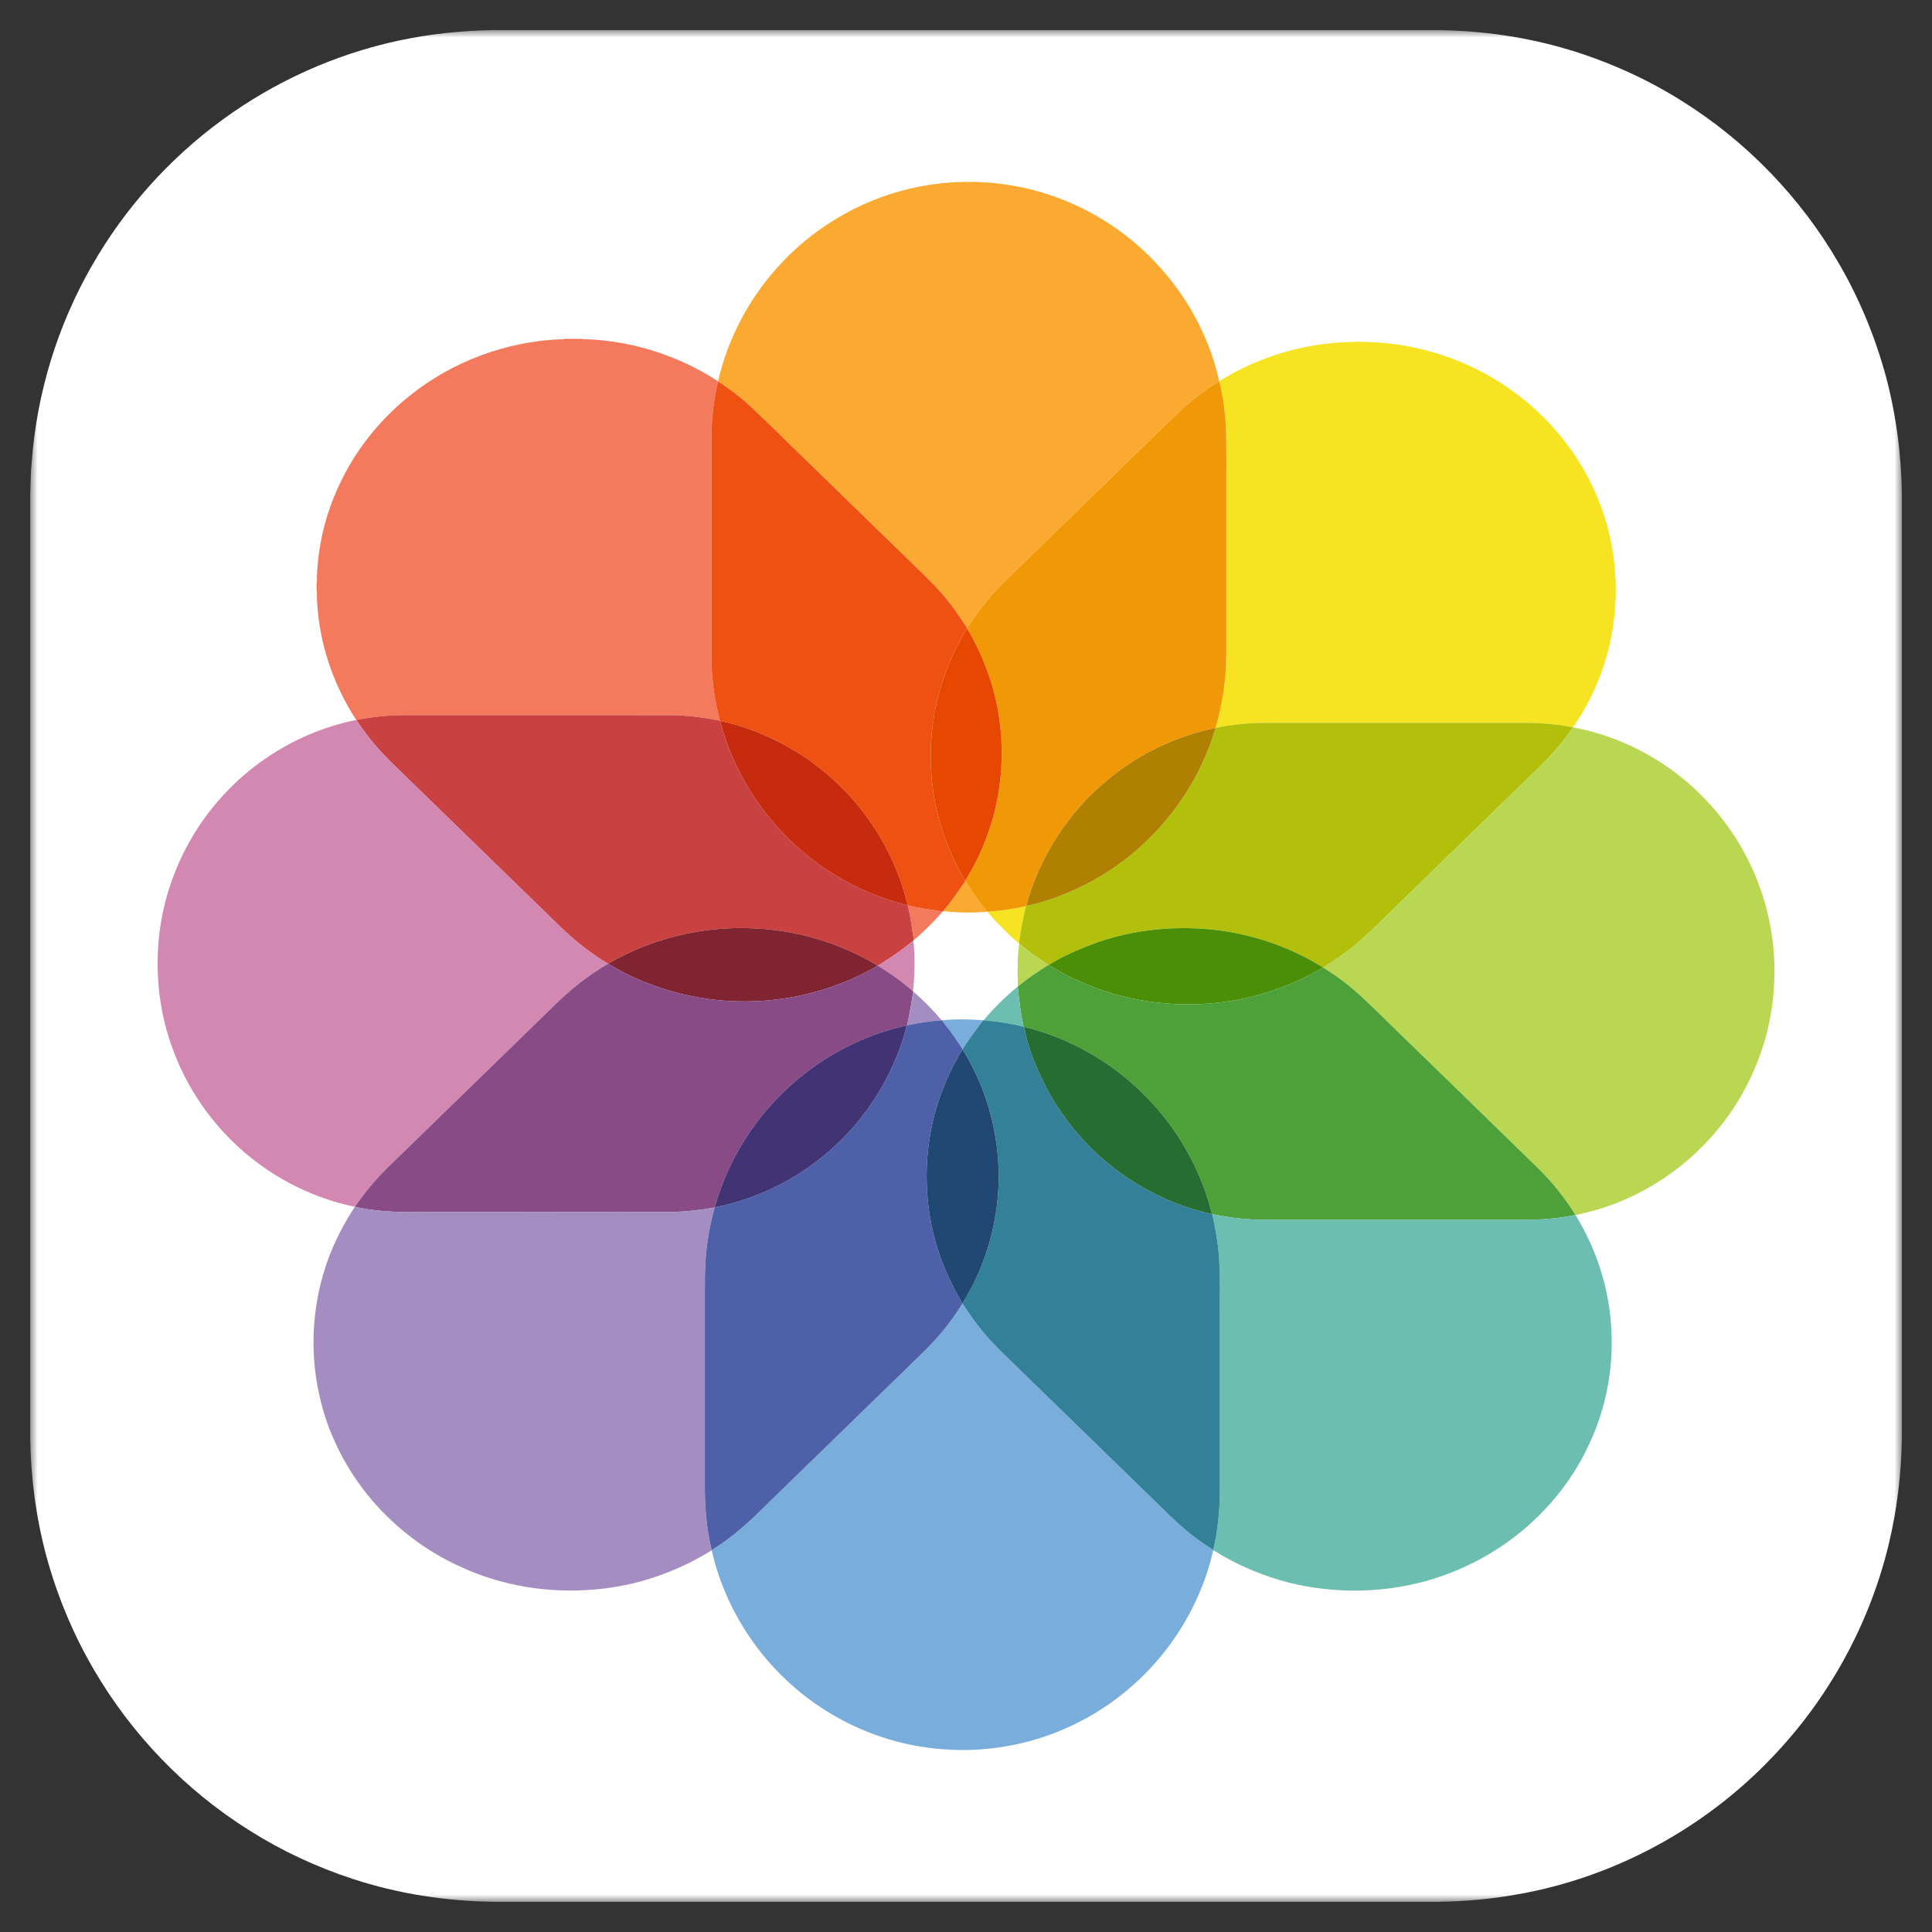 <?xml version="1.0" encoding="UTF-8"?> <svg xmlns="http://www.w3.org/2000/svg" width="128" height="128" viewBox="0 0 128 128" fill="none"><rect x="0" y="0" width="128" height="128" fill="#333333" stroke="none"/><mask id="mask0_745_36" style="mask-type:luminance" maskUnits="userSpaceOnUse" x="2" y="2" width="124" height="124"><path d="M2 2H126V126H2V2Z" fill="white"></path></mask><g mask="url(#mask0_745_36)"><path fill-rule="evenodd" clip-rule="evenodd" d="M32.639 1.994H95.302C98.214 2.034 101.123 2.45 103.914 3.285C106.566 4.084 109.116 5.228 111.458 6.708C115.711 9.369 119.296 13.084 121.813 17.422C123.183 19.772 124.231 22.304 124.943 24.928C125.629 27.5 125.975 30.159 126.006 32.821V95.235C125.97 97.642 125.684 100.048 125.114 102.39C123.837 107.642 121.143 112.538 117.401 116.437C112.931 121.132 106.95 124.383 100.559 125.501C98.827 125.824 97.065 125.967 95.306 126H32.705C29.538 125.955 26.368 125.47 23.357 124.478C20.967 123.695 18.67 122.626 16.544 121.282C12.293 118.623 8.71 114.91 6.194 110.575C4.823 108.224 3.774 105.689 3.062 103.063C2.381 100.512 2.038 97.876 2 95.237V32.758C2.032 32.039 2.026 31.317 2.103 30.599C2.438 26.04 3.814 21.56 6.093 17.596C8.251 13.818 11.216 10.508 14.727 7.941C18.195 5.403 22.198 3.594 26.402 2.693C28.451 2.252 30.544 2.03 32.639 1.994Z" fill="white"></path></g><path fill-rule="evenodd" clip-rule="evenodd" d="M60.261 12.504C62.458 11.985 64.758 11.913 66.985 12.279C70.156 12.804 73.164 14.259 75.553 16.41C78.138 18.734 80.03 21.858 80.776 25.259C79.757 25.874 78.821 26.625 77.957 27.442C77.123 28.224 76.33 29.048 75.496 29.829C72.88 32.379 70.264 34.93 67.639 37.472C66.808 38.296 65.938 39.088 65.216 40.016C64.798 40.521 64.439 41.071 64.074 41.616C63.696 41.039 63.325 40.458 62.891 39.922C62.413 39.309 61.88 38.74 61.326 38.194C58.26 35.211 55.193 32.228 52.126 29.245C51.248 28.401 50.392 27.53 49.487 26.712C48.891 26.19 48.256 25.716 47.597 25.276L47.572 25.26C48.197 22.525 49.531 19.958 51.384 17.854C53.695 15.209 56.843 13.311 60.261 12.504ZM63.953 58.362C64.379 59.021 64.803 59.687 65.326 60.273C65.303 60.305 65.28 60.337 65.259 60.37C65.305 60.379 65.397 60.395 65.444 60.403L65.409 60.405C64.436 60.492 63.454 60.47 62.483 60.366C63.021 59.734 63.499 59.056 63.953 58.362Z" fill="#FAAA31"></path><path fill-rule="evenodd" clip-rule="evenodd" d="M27.097 26.256C29.934 23.961 33.523 22.62 37.165 22.475C37.425 22.573 37.705 22.518 37.975 22.522C38.263 22.51 38.561 22.568 38.841 22.473C41.929 22.595 44.982 23.57 47.572 25.261L47.597 25.277C47.457 25.617 47.43 25.989 47.358 26.347C47.126 27.667 47.116 29.011 47.127 30.346C47.128 34.394 47.127 38.442 47.128 42.491C47.113 43.785 47.154 45.087 47.393 46.363C47.468 46.827 47.582 47.283 47.688 47.741C46.55 47.525 45.397 47.368 44.238 47.379C38.554 47.374 32.871 47.379 27.188 47.377C25.987 47.359 24.785 47.463 23.608 47.7L23.602 47.701C22 45.244 21.056 42.347 20.992 39.413C21.077 39.082 21.087 38.724 20.992 38.397C21.041 36.214 21.564 34.036 22.506 32.063C23.562 29.808 25.16 27.816 27.097 26.256ZM60.138 59.978C60.901 60.174 61.684 60.262 62.458 60.393C61.863 61.062 61.234 61.705 60.546 62.281C60.413 61.513 60.335 60.734 60.138 59.978Z" fill="#F37A5D"></path><path fill-rule="evenodd" clip-rule="evenodd" d="M37.165 22.475C37.723 22.445 38.282 22.445 38.841 22.473C38.561 22.568 38.263 22.51 37.975 22.522C37.705 22.518 37.425 22.573 37.165 22.475ZM20.992 38.397C21.087 38.724 21.077 39.082 20.992 39.413C20.976 39.074 20.971 38.734 20.992 38.397Z" fill="#F16341"></path><path fill-rule="evenodd" clip-rule="evenodd" d="M80.776 25.259C83.337 23.65 86.343 22.748 89.362 22.661C89.597 22.748 89.849 22.718 90.095 22.722C90.299 22.721 90.511 22.742 90.705 22.661C93.369 22.745 96.013 23.471 98.359 24.738C100.612 25.964 102.595 27.697 104.078 29.793C105.799 32.206 106.845 35.103 107.011 38.065C106.903 38.41 106.985 38.773 106.966 39.128C106.976 39.439 106.906 39.763 107.012 40.065C106.862 42.958 105.87 45.807 104.217 48.187C102.845 47.898 101.436 47.874 100.04 47.888C94.659 47.888 89.277 47.888 83.897 47.889C82.769 47.891 81.642 47.999 80.536 48.223C81.002 46.635 81.241 44.982 81.245 43.327C81.248 39.884 81.246 36.441 81.246 32.997C81.237 31.467 81.267 29.937 81.226 28.408C81.167 27.349 81.05 26.286 80.776 25.259H80.776ZM65.443 60.403C66.293 60.35 67.136 60.216 67.969 60.043C67.769 60.854 67.625 61.676 67.503 62.503C66.749 61.861 66.054 61.156 65.409 60.405L65.443 60.403Z" fill="#F6E422"></path><path fill-rule="evenodd" clip-rule="evenodd" d="M89.362 22.661C89.809 22.638 90.258 22.642 90.705 22.66C90.511 22.742 90.299 22.721 90.095 22.722C89.849 22.718 89.597 22.748 89.362 22.661Z" fill="#F4DF03"></path><path fill-rule="evenodd" clip-rule="evenodd" d="M77.957 27.442C78.821 26.624 79.757 25.874 80.776 25.259C81.05 26.286 81.167 27.349 81.226 28.408C81.267 29.937 81.237 31.467 81.246 32.997C81.246 36.441 81.248 39.884 81.245 43.327C81.241 44.981 81.002 46.635 80.536 48.223C78.052 48.742 75.688 49.832 73.698 51.409C71.666 53.005 70.018 55.087 68.935 57.433C68.553 58.266 68.213 59.124 68.002 60.017C67.994 60.024 67.978 60.037 67.969 60.042C67.136 60.216 66.293 60.35 65.443 60.403C65.397 60.395 65.305 60.378 65.259 60.37C65.28 60.337 65.303 60.305 65.326 60.273C64.802 59.687 64.379 59.02 63.953 58.362L63.944 58.347C64.674 57.219 65.214 55.974 65.63 54.699C66.6 51.637 66.612 48.279 65.669 45.208C65.272 43.961 64.755 42.744 64.065 41.629L64.074 41.615C64.438 41.07 64.798 40.521 65.216 40.016C65.937 39.088 66.808 38.296 67.639 37.471C70.264 34.929 72.88 32.379 75.496 29.829C76.33 29.048 77.123 28.223 77.957 27.442Z" fill="#F19807"></path><path fill-rule="evenodd" clip-rule="evenodd" d="M47.358 26.347C47.43 25.989 47.457 25.617 47.597 25.277C48.256 25.717 48.891 26.19 49.487 26.712C50.392 27.53 51.247 28.401 52.126 29.245C55.193 32.228 58.26 35.211 61.326 38.194C61.879 38.74 62.412 39.309 62.891 39.922C63.325 40.458 63.696 41.039 64.074 41.615L64.065 41.629C63.179 43.071 62.52 44.652 62.114 46.295C61.383 49.308 61.529 52.541 62.588 55.46C62.95 56.461 63.391 57.437 63.944 58.347L63.953 58.362C63.499 59.056 63.021 59.734 62.483 60.366L62.458 60.393C61.684 60.262 60.901 60.174 60.138 59.978C59.548 57.495 58.356 55.159 56.711 53.209C54.684 50.797 51.947 48.995 48.934 48.075C48.529 47.96 48.128 47.831 47.711 47.77C47.705 47.763 47.694 47.748 47.688 47.741C47.582 47.283 47.468 46.827 47.393 46.363C47.154 45.087 47.113 43.785 47.128 42.491C47.127 38.442 47.128 34.394 47.127 30.346C47.116 29.011 47.126 27.667 47.358 26.347Z" fill="#EE5112"></path><path fill-rule="evenodd" clip-rule="evenodd" d="M106.966 39.128C106.985 38.773 106.903 38.409 107.011 38.065C107.054 38.73 107.059 39.399 107.012 40.065C106.906 39.762 106.976 39.439 106.966 39.128Z" fill="#F4E002"></path><path fill-rule="evenodd" clip-rule="evenodd" d="M62.114 46.295C62.52 44.652 63.179 43.071 64.065 41.629C64.755 42.745 65.272 43.961 65.669 45.208C66.612 48.279 66.6 51.637 65.63 54.699C65.214 55.974 64.674 57.219 63.944 58.347C63.391 57.437 62.95 56.461 62.588 55.46C61.529 52.541 61.383 49.308 62.114 46.295Z" fill="#E64802"></path><path fill-rule="evenodd" clip-rule="evenodd" d="M23.608 47.7C24.785 47.463 25.987 47.359 27.188 47.377C32.871 47.379 38.554 47.374 44.238 47.379C45.397 47.368 46.55 47.525 47.688 47.742C47.694 47.749 47.705 47.763 47.711 47.77C48.532 50.981 50.366 53.912 52.831 56.119C54.9 57.981 57.437 59.313 60.138 59.978C60.335 60.735 60.413 61.513 60.546 62.281L60.512 62.31C59.78 62.939 58.978 63.48 58.154 63.98L58.145 63.974C55.617 62.446 52.687 61.582 49.735 61.498C46.449 61.37 43.132 62.19 40.29 63.849L40.282 63.853C38.97 63.068 37.785 62.087 36.711 61.001C33.499 57.882 30.291 54.756 27.08 51.636C26.22 50.797 25.332 49.978 24.582 49.036C24.236 48.606 23.909 48.161 23.608 47.7Z" fill="#C94141"></path><path fill-rule="evenodd" clip-rule="evenodd" d="M17.583 50.259C19.39 49.015 21.448 48.129 23.602 47.701L23.608 47.7C23.909 48.161 24.236 48.606 24.582 49.036C25.332 49.978 26.22 50.797 27.08 51.636C30.291 54.756 33.499 57.882 36.711 61.001C37.785 62.087 38.97 63.068 40.282 63.853C38.993 64.606 37.811 65.534 36.751 66.585C33.151 70.091 29.547 73.591 25.947 77.096C25.039 77.96 24.219 78.916 23.513 79.953C20.823 79.399 18.281 78.141 16.199 76.348C13.99 74.46 12.294 71.978 11.348 69.23C10.643 67.226 10.354 65.078 10.468 62.959C10.585 60.422 11.332 57.926 12.579 55.716C13.809 53.553 15.529 51.667 17.583 50.259ZM58.154 63.98C58.978 63.48 59.78 62.939 60.512 62.31C60.634 63.426 60.608 64.556 60.488 65.671C59.759 65.043 58.98 64.474 58.154 63.98Z" fill="#D388B1"></path><path fill-rule="evenodd" clip-rule="evenodd" d="M47.711 47.77C48.128 47.831 48.529 47.961 48.934 48.075C51.947 48.995 54.684 50.797 56.711 53.209C58.356 55.159 59.548 57.495 60.138 59.978C57.437 59.313 54.9 57.98 52.831 56.119C50.366 53.912 48.532 50.981 47.711 47.77Z" fill="#C52B0C"></path><path fill-rule="evenodd" clip-rule="evenodd" d="M80.536 48.223C81.642 47.999 82.769 47.891 83.897 47.889C89.277 47.888 94.659 47.887 100.04 47.888C101.436 47.874 102.845 47.898 104.217 48.187C103.549 49.184 102.745 50.084 101.883 50.916C98.533 54.176 95.183 57.435 91.831 60.694C90.969 61.535 90.117 62.394 89.14 63.104C88.671 63.468 88.162 63.776 87.67 64.104L87.657 64.097C85.471 62.735 82.971 61.875 80.409 61.597C77.509 61.282 74.522 61.652 71.82 62.769C71.013 63.1 70.216 63.467 69.479 63.936L69.466 63.928C68.789 63.498 68.137 63.031 67.521 62.518L67.503 62.503C67.625 61.676 67.769 60.854 67.969 60.042C67.978 60.037 67.994 60.024 68.002 60.017C69.317 59.749 70.58 59.257 71.782 58.666C75.976 56.594 79.228 52.714 80.536 48.223Z" fill="#B2C00B"></path><path fill-rule="evenodd" clip-rule="evenodd" d="M104.217 48.188C106.826 48.677 109.31 49.828 111.381 51.491C113.231 52.978 114.766 54.862 115.825 56.987C117.17 59.659 117.757 62.702 117.509 65.681C117.312 68.312 116.446 70.888 115.042 73.118C113.063 76.289 109.97 78.743 106.432 79.948C105.765 80.185 105.073 80.345 104.383 80.503L104.377 80.494C103.692 79.391 102.879 78.368 101.957 77.455C98.7 74.272 95.433 71.102 92.168 67.928C91.278 67.074 90.427 66.178 89.474 65.394C88.904 64.921 88.296 64.497 87.67 64.105C88.162 63.776 88.67 63.468 89.14 63.105C90.117 62.395 90.969 61.535 91.831 60.695C95.182 57.436 98.533 54.177 101.882 50.917C102.745 50.084 103.549 49.185 104.217 48.188ZM67.521 62.518C68.136 63.032 68.789 63.499 69.466 63.929C68.769 64.368 68.079 64.823 67.445 65.352C67.43 65.188 67.42 65.025 67.427 64.863C67.53 64.538 67.518 64.177 67.426 63.851C67.426 63.406 67.473 62.961 67.521 62.518Z" fill="#B9D753"></path><path fill-rule="evenodd" clip-rule="evenodd" d="M73.698 51.409C75.688 49.832 78.052 48.742 80.536 48.223C79.228 52.714 75.976 56.594 71.782 58.666C70.58 59.257 69.317 59.749 68.002 60.017C68.213 59.124 68.553 58.266 68.935 57.433C70.018 55.087 71.666 53.005 73.698 51.409Z" fill="#AF8002"></path><path fill-rule="evenodd" clip-rule="evenodd" d="M40.29 63.849C43.132 62.19 46.449 61.37 49.735 61.498C52.687 61.582 55.617 62.446 58.145 63.974C57.134 64.593 56.034 65.052 54.917 65.442C51.757 66.504 48.294 66.632 45.06 65.831C43.389 65.398 41.759 64.76 40.29 63.849Z" fill="#812431"></path><path fill-rule="evenodd" clip-rule="evenodd" d="M71.82 62.769C74.522 61.652 77.509 61.283 80.409 61.598C82.971 61.875 85.471 62.736 87.657 64.097C85.271 65.522 82.537 66.349 79.763 66.509C76.853 66.68 73.892 66.143 71.254 64.89C70.637 64.622 70.056 64.279 69.479 63.936C70.216 63.467 71.013 63.1 71.82 62.769Z" fill="#4B8F08"></path><path fill-rule="evenodd" clip-rule="evenodd" d="M40.282 63.853L40.29 63.848C41.759 64.76 43.389 65.397 45.06 65.831C48.294 66.631 51.757 66.504 54.917 65.441C56.034 65.051 57.134 64.592 58.145 63.973L58.154 63.979C58.98 64.473 59.759 65.042 60.488 65.67L60.506 65.686C60.39 66.437 60.259 67.187 60.096 67.931L60.07 67.938C57.674 68.463 55.401 69.532 53.452 71.016C50.524 73.243 48.336 76.435 47.352 79.981L47.347 79.998C46.428 80.168 45.495 80.272 44.561 80.298C39.223 80.311 33.884 80.3 28.546 80.303C26.863 80.317 25.163 80.334 23.513 79.953C24.219 78.916 25.039 77.96 25.947 77.096C29.547 73.59 33.151 70.091 36.751 66.585C37.81 65.534 38.993 64.606 40.282 63.853Z" fill="#884B86"></path><path fill-rule="evenodd" clip-rule="evenodd" d="M67.426 63.851C67.518 64.177 67.53 64.538 67.427 64.862C67.417 64.525 67.418 64.188 67.426 63.851Z" fill="#ADD037"></path><path fill-rule="evenodd" clip-rule="evenodd" d="M69.466 63.928L69.479 63.936C70.056 64.279 70.637 64.622 71.254 64.89C73.892 66.143 76.853 66.68 79.763 66.509C82.537 66.349 85.271 65.522 87.657 64.097L87.67 64.105C88.296 64.497 88.904 64.921 89.474 65.394C90.426 66.178 91.279 67.073 92.168 67.928C95.433 71.101 98.7 74.272 101.957 77.454C102.879 78.368 103.692 79.391 104.377 80.493C103.019 80.783 101.624 80.836 100.24 80.82C94.79 80.82 89.342 80.821 83.892 80.82C82.692 80.814 81.491 80.695 80.316 80.439C80.311 80.438 80.298 80.435 80.291 80.433C79.728 78.106 78.627 75.915 77.147 74.036C74.823 71.08 71.501 68.916 67.844 68.03C67.836 68.028 67.82 68.024 67.811 68.022C67.63 67.143 67.512 66.255 67.431 65.364L67.446 65.351C68.079 64.822 68.769 64.368 69.466 63.928Z" fill="#4EA039"></path><path fill-rule="evenodd" clip-rule="evenodd" d="M65.167 67.596C65.847 66.781 66.607 66.033 67.431 65.364C67.512 66.256 67.63 67.144 67.811 68.022C66.944 67.804 66.057 67.667 65.167 67.596ZM80.316 80.439C81.491 80.695 82.692 80.814 83.892 80.82C89.342 80.822 94.79 80.82 100.24 80.82C101.624 80.837 103.019 80.784 104.377 80.494L104.384 80.503C105.775 82.764 106.615 85.371 106.753 88.026C106.906 90.638 106.409 93.29 105.295 95.661C104.285 97.871 102.746 99.83 100.883 101.387C98.994 102.973 96.749 104.123 94.373 104.776C91.469 105.554 88.372 105.582 85.453 104.867C83.664 104.417 81.944 103.685 80.382 102.703L80.385 102.692C80.676 101.418 80.814 100.111 80.818 98.805C80.82 95.061 80.819 91.317 80.819 87.574C80.797 85.979 80.882 84.379 80.72 82.79C80.641 81.997 80.477 81.219 80.316 80.439Z" fill="#6CBEB0"></path><path fill-rule="evenodd" clip-rule="evenodd" d="M60.096 67.931C60.259 67.187 60.39 66.437 60.506 65.686C61.179 66.274 61.81 66.91 62.384 67.597C61.615 67.652 60.849 67.769 60.096 67.931ZM23.513 79.953C25.163 80.334 26.863 80.317 28.546 80.303C33.884 80.299 39.223 80.311 44.561 80.297C45.495 80.272 46.428 80.169 47.347 79.998C47.116 80.827 46.941 81.672 46.838 82.526C46.651 83.919 46.709 85.328 46.699 86.728C46.7 90.561 46.699 94.394 46.699 98.227C46.681 99.729 46.797 101.239 47.151 102.702L47.153 102.71C44.819 104.166 42.146 105.08 39.402 105.308C36.348 105.579 33.213 105.074 30.433 103.767C28.22 102.758 26.242 101.248 24.656 99.406C22.945 97.4 21.705 94.98 21.15 92.398C20.48 89.413 20.704 86.24 21.759 83.369C22.21 82.168 22.803 81.02 23.513 79.953V79.953Z" fill="#A48DC1"></path><path fill-rule="evenodd" clip-rule="evenodd" d="M62.42 67.596C63.321 67.513 64.231 67.517 65.133 67.596C64.671 68.227 64.188 68.847 63.771 69.51C63.412 68.956 63.049 68.402 62.625 67.895C62.547 67.802 62.481 67.699 62.42 67.596ZM63.763 86.364C64.126 86.889 64.469 87.429 64.874 87.924C65.611 88.881 66.497 89.707 67.361 90.546C70.786 93.879 74.213 97.211 77.638 100.544C78.482 101.345 79.391 102.084 80.385 102.692L80.382 102.703C79.786 105.331 78.536 107.803 76.802 109.864C75.143 111.832 73.038 113.431 70.682 114.473C68.116 115.626 65.259 116.114 62.456 115.891C59.717 115.693 57.032 114.797 54.712 113.331C50.926 110.97 48.133 107.066 47.153 102.71L47.151 102.702C48.542 101.851 49.742 100.735 50.889 99.587C54.315 96.252 57.745 92.921 61.169 89.584C62.158 88.619 63.042 87.544 63.763 86.364Z" fill="#79ADDC"></path><path fill-rule="evenodd" clip-rule="evenodd" d="M60.096 67.931C60.849 67.769 61.615 67.652 62.384 67.597L62.42 67.596C62.481 67.699 62.547 67.802 62.625 67.895C63.049 68.403 63.412 68.956 63.771 69.511L63.772 69.526C63.086 70.626 62.554 71.818 62.146 73.046C61.253 75.843 61.152 78.883 61.84 81.736C62.233 83.365 62.903 84.922 63.769 86.354L63.763 86.364C63.042 87.544 62.158 88.619 61.169 89.584C57.745 92.921 54.315 96.252 50.889 99.587C49.742 100.736 48.542 101.851 47.151 102.702C46.797 101.239 46.681 99.73 46.699 98.228C46.699 94.395 46.7 90.561 46.699 86.729C46.709 85.328 46.651 83.919 46.838 82.527C46.941 81.672 47.116 80.827 47.347 79.998L47.352 79.981C48.659 79.753 49.918 79.3 51.124 78.756C54.469 77.188 57.26 74.461 58.887 71.143C59.39 70.121 59.813 69.05 60.07 67.938L60.096 67.931Z" fill="#4E60A7"></path><path fill-rule="evenodd" clip-rule="evenodd" d="M65.133 67.596H65.167C66.057 67.667 66.944 67.804 67.811 68.022C67.82 68.024 67.836 68.028 67.844 68.03C68.115 69.488 68.701 70.872 69.383 72.182C70.515 74.28 72.11 76.125 74.018 77.554C75.874 78.942 78.025 79.943 80.291 80.434C80.298 80.435 80.311 80.438 80.316 80.439C80.477 81.218 80.641 81.997 80.72 82.79C80.882 84.379 80.797 85.979 80.819 87.573C80.819 91.317 80.82 95.061 80.818 98.805C80.814 100.111 80.676 101.418 80.385 102.692C79.391 102.084 78.482 101.345 77.638 100.544C74.213 97.211 70.786 93.879 67.361 90.546C66.497 89.707 65.611 88.881 64.874 87.924C64.469 87.429 64.126 86.889 63.763 86.364L63.769 86.354C65.196 84.046 66.029 81.368 66.149 78.656C66.297 75.467 65.46 72.237 63.772 69.526L63.771 69.511C64.188 68.847 64.671 68.227 65.133 67.596Z" fill="#338198"></path><path fill-rule="evenodd" clip-rule="evenodd" d="M53.452 71.017C55.401 69.532 57.674 68.463 60.07 67.938C59.813 69.05 59.39 70.121 58.887 71.143C57.26 74.461 54.469 77.188 51.124 78.755C49.918 79.3 48.659 79.753 47.352 79.981C48.336 76.435 50.524 73.243 53.452 71.017Z" fill="#413374"></path><path fill-rule="evenodd" clip-rule="evenodd" d="M67.844 68.03C71.501 68.916 74.823 71.08 77.147 74.036C78.627 75.915 79.728 78.106 80.291 80.433C78.025 79.943 75.874 78.942 74.018 77.553C72.11 76.125 70.515 74.279 69.383 72.182C68.701 70.872 68.115 69.488 67.844 68.03Z" fill="#256D31"></path><path fill-rule="evenodd" clip-rule="evenodd" d="M63.772 69.526C65.46 72.237 66.297 75.467 66.149 78.656C66.029 81.368 65.196 84.046 63.769 86.354C62.903 84.922 62.233 83.365 61.84 81.736C61.152 78.884 61.253 75.843 62.146 73.046C62.554 71.818 63.086 70.626 63.772 69.526Z" fill="#214873"></path></svg> 
